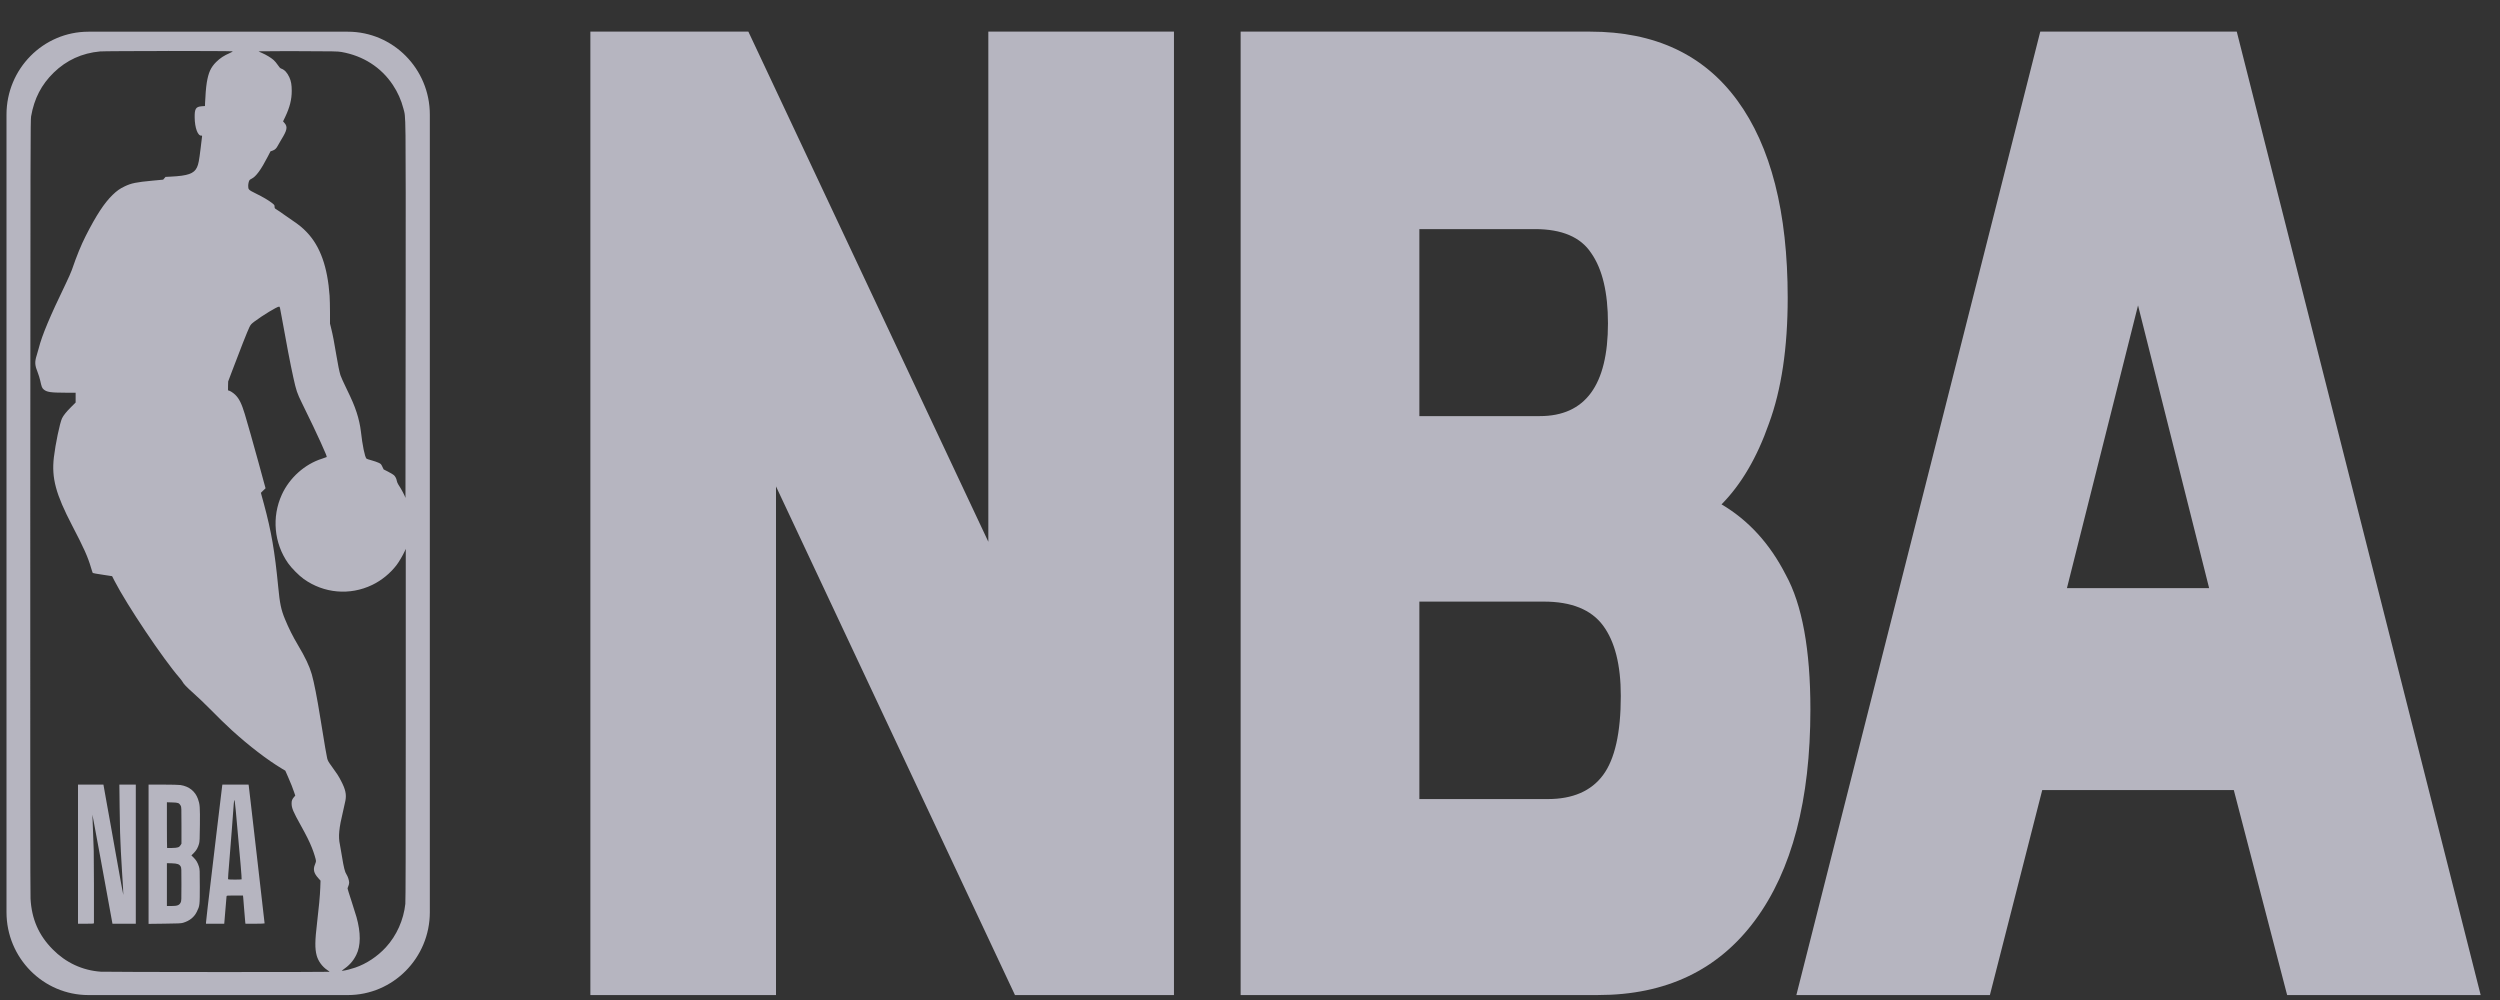 <svg width="75" height="30" viewBox="0 0 75 30" fill="none" xmlns="http://www.w3.org/2000/svg">
<rect x="0" y="0" width="75" height="30" fill="#333333" stroke="none"/>
<path d="M10.435 0.951C11.792 0.951 12.895 2.065 12.895 3.438V27.366C12.895 28.738 11.792 29.852 10.435 29.852H2.654C1.297 29.852 0.195 28.738 0.195 27.366V3.438C0.195 2.065 1.297 0.951 2.654 0.951H10.435ZM5.042 1.53L3.688 1.534C3.31 1.536 3.043 1.539 3.002 1.543C2.46 1.593 1.995 1.805 1.612 2.178C1.243 2.538 1.028 2.952 0.933 3.49C0.914 3.598 0.912 4.339 0.908 15.172C0.905 23.03 0.908 26.81 0.916 26.962C0.95 27.573 1.162 28.058 1.58 28.48C1.974 28.88 2.47 29.111 3.02 29.151C3.182 29.163 9.888 29.166 9.888 29.154C9.887 29.149 9.854 29.124 9.814 29.098C9.664 28.997 9.543 28.829 9.499 28.66C9.445 28.454 9.448 28.221 9.511 27.693C9.566 27.232 9.6 26.866 9.608 26.641L9.616 26.419L9.552 26.348C9.415 26.197 9.387 26.086 9.449 25.936C9.466 25.895 9.48 25.848 9.48 25.832C9.48 25.787 9.417 25.581 9.357 25.432C9.288 25.258 9.185 25.05 9.025 24.764C8.796 24.353 8.749 24.243 8.748 24.106C8.747 24.021 8.763 23.977 8.823 23.908L8.858 23.868L8.824 23.767C8.779 23.632 8.732 23.515 8.638 23.299L8.559 23.12L8.45 23.055C8.012 22.791 7.479 22.383 6.958 21.91C6.803 21.77 6.527 21.501 6.299 21.269C6.157 21.124 5.939 20.916 5.814 20.805C5.592 20.607 5.508 20.519 5.471 20.446C5.46 20.426 5.421 20.374 5.383 20.331C4.897 19.774 3.804 18.145 3.439 17.433C3.399 17.354 3.365 17.287 3.363 17.285C3.359 17.283 3.231 17.264 3.076 17.241C2.921 17.219 2.791 17.195 2.783 17.189C2.778 17.184 2.755 17.112 2.73 17.03C2.636 16.707 2.514 16.436 2.167 15.771C1.672 14.821 1.544 14.342 1.616 13.72C1.663 13.321 1.794 12.693 1.86 12.551C1.9 12.465 1.994 12.349 2.136 12.208L2.269 12.076V11.782L1.948 11.781C1.524 11.781 1.402 11.762 1.313 11.685C1.26 11.639 1.25 11.614 1.203 11.404C1.189 11.342 1.159 11.244 1.136 11.187C1.042 10.954 1.037 10.863 1.102 10.656C1.124 10.584 1.151 10.49 1.162 10.447C1.258 10.065 1.501 9.485 1.97 8.517C2.05 8.35 2.134 8.163 2.155 8.1C2.298 7.681 2.434 7.349 2.575 7.071C2.888 6.457 3.128 6.09 3.376 5.849C3.503 5.725 3.598 5.658 3.744 5.589C3.942 5.495 4.089 5.465 4.57 5.42L4.894 5.39L4.93 5.349L4.966 5.307L5.121 5.299C5.636 5.274 5.821 5.209 5.909 5.021C5.953 4.927 5.973 4.827 6.019 4.447C6.042 4.257 6.062 4.092 6.063 4.082C6.065 4.071 6.057 4.066 6.045 4.068C5.936 4.086 5.843 3.839 5.84 3.52C5.837 3.261 5.875 3.202 6.052 3.188L6.149 3.181L6.152 3.09C6.158 2.892 6.182 2.605 6.204 2.474C6.255 2.172 6.323 2.024 6.483 1.862C6.601 1.745 6.719 1.667 6.893 1.592C6.953 1.566 6.986 1.546 6.978 1.54C6.966 1.533 6.013 1.529 5.042 1.529V1.53ZM8.368 9.2C8.308 9.201 7.883 9.459 7.633 9.646C7.537 9.719 7.522 9.735 7.482 9.815C7.422 9.939 7.193 10.518 6.954 11.154L6.845 11.444L6.841 11.581C6.837 11.707 6.838 11.717 6.858 11.717C6.892 11.717 6.994 11.782 7.055 11.841C7.175 11.958 7.248 12.106 7.345 12.425C7.421 12.677 7.606 13.328 7.761 13.895L7.917 14.468L7.967 14.648L7.896 14.716L7.827 14.784L7.854 14.887L7.917 15.116C8.14 15.939 8.243 16.539 8.346 17.602C8.395 18.11 8.431 18.287 8.548 18.571C8.661 18.847 8.784 19.091 8.938 19.351C9.158 19.719 9.283 19.983 9.353 20.227C9.422 20.469 9.511 20.924 9.613 21.559C9.748 22.392 9.795 22.67 9.815 22.749C9.834 22.822 9.854 22.858 9.95 22.989C10.114 23.214 10.153 23.274 10.233 23.429C10.365 23.681 10.398 23.833 10.362 24.021C10.352 24.078 10.321 24.214 10.295 24.323C10.168 24.847 10.144 25.097 10.198 25.341C10.205 25.371 10.232 25.53 10.259 25.694C10.312 26.024 10.347 26.163 10.394 26.231C10.434 26.292 10.475 26.415 10.475 26.48C10.475 26.508 10.463 26.555 10.45 26.584C10.437 26.613 10.427 26.645 10.427 26.655C10.427 26.666 10.48 26.838 10.546 27.038C10.611 27.238 10.679 27.452 10.695 27.512C10.827 27.987 10.825 28.372 10.688 28.648C10.593 28.838 10.476 28.967 10.264 29.112C10.245 29.125 10.251 29.126 10.301 29.12C10.38 29.11 10.528 29.072 10.657 29.028C10.99 28.915 11.324 28.694 11.576 28.419C11.899 28.067 12.108 27.599 12.16 27.116C12.169 27.036 12.173 25.345 12.173 21.731V16.466L12.135 16.55C12.086 16.658 11.969 16.858 11.902 16.945C11.712 17.197 11.45 17.411 11.166 17.548C10.497 17.87 9.718 17.803 9.111 17.369C8.966 17.265 8.745 17.042 8.642 16.895C8.22 16.292 8.149 15.511 8.454 14.841C8.684 14.335 9.144 13.923 9.661 13.761C9.73 13.739 9.792 13.717 9.798 13.712C9.811 13.699 9.781 13.626 9.624 13.277C9.498 12.998 9.333 12.651 9.061 12.097C8.912 11.793 8.889 11.728 8.801 11.33C8.716 10.949 8.577 10.222 8.453 9.521C8.394 9.188 8.397 9.2 8.368 9.2ZM4.896 23.538C5.138 23.538 5.371 23.544 5.414 23.551C5.672 23.591 5.856 23.737 5.939 23.969C5.997 24.128 6.002 24.209 5.997 24.748C5.993 25.165 5.989 25.249 5.972 25.311C5.938 25.431 5.892 25.512 5.815 25.589L5.742 25.662L5.81 25.729C5.887 25.806 5.931 25.88 5.968 25.999C5.993 26.082 5.994 26.101 5.994 26.593C5.994 27.161 5.993 27.171 5.906 27.35C5.826 27.515 5.688 27.626 5.491 27.684C5.431 27.701 5.347 27.706 4.938 27.71L4.457 27.716V23.538H4.896ZM3.122 23.645C3.132 23.703 3.168 23.903 3.201 24.089C3.235 24.275 3.284 24.547 3.31 24.693C3.336 24.84 3.405 25.229 3.464 25.559C3.523 25.888 3.6 26.314 3.634 26.506C3.668 26.697 3.698 26.851 3.7 26.849C3.704 26.842 3.686 26.526 3.662 26.17C3.653 26.039 3.645 25.904 3.638 25.752C3.634 25.676 3.629 25.581 3.626 25.541C3.623 25.501 3.617 25.367 3.613 25.244C3.609 25.121 3.604 24.994 3.602 24.96C3.599 24.927 3.593 24.593 3.589 24.219L3.581 23.538H4.074V27.712H3.374L3.316 27.395C3.285 27.22 3.219 26.861 3.171 26.599C3.123 26.336 3.047 25.925 3.004 25.686C2.891 25.062 2.833 24.751 2.8 24.585L2.771 24.439L2.776 24.555C2.779 24.618 2.787 24.83 2.794 25.026C2.801 25.223 2.809 25.448 2.812 25.528C2.817 25.632 2.822 27.433 2.818 27.691C2.818 27.71 2.797 27.712 2.579 27.712H2.34V23.538H3.103L3.122 23.645ZM7.464 23.584C7.468 23.611 7.501 23.892 7.537 24.21C7.574 24.529 7.649 25.186 7.705 25.668C7.916 27.501 7.937 27.689 7.938 27.702C7.938 27.707 7.809 27.712 7.651 27.712H7.364L7.358 27.673C7.355 27.651 7.341 27.492 7.328 27.319C7.315 27.146 7.301 26.973 7.297 26.935L7.289 26.865H7.046C6.803 26.865 6.801 26.865 6.796 26.893C6.793 26.909 6.779 27.067 6.766 27.246C6.752 27.426 6.737 27.604 6.733 27.643L6.727 27.712H6.18V27.676C6.18 27.643 6.261 26.943 6.341 26.291C6.351 26.211 6.42 25.623 6.496 24.984C6.653 23.662 6.657 23.631 6.665 23.577L6.671 23.538H7.457L7.464 23.584ZM5.007 27.18H5.148C5.319 27.18 5.378 27.157 5.419 27.077C5.443 27.031 5.443 27.009 5.443 26.532C5.443 26.057 5.443 26.035 5.42 25.994C5.38 25.925 5.323 25.905 5.153 25.899L5.007 25.895V27.18ZM7.024 24.011C7.022 24.014 7.016 24.065 7.012 24.125C7.008 24.185 7.001 24.269 6.998 24.312C6.995 24.356 6.976 24.609 6.956 24.875C6.936 25.141 6.902 25.584 6.878 25.858C6.854 26.133 6.838 26.365 6.841 26.373C6.846 26.384 6.901 26.388 7.044 26.388C7.153 26.388 7.245 26.384 7.249 26.38C7.252 26.37 7.24 26.187 7.221 25.969C7.065 24.192 7.048 24.008 7.03 24.007L7.024 24.011ZM5.007 24.751C5.007 25.126 5.01 25.436 5.013 25.439C5.019 25.441 5.086 25.442 5.165 25.439C5.335 25.435 5.376 25.421 5.417 25.355L5.444 25.311V24.761C5.444 24.232 5.443 24.208 5.42 24.169C5.372 24.087 5.347 24.078 5.168 24.073L5.007 24.068V24.751ZM7.804 1.539L7.758 1.545L7.857 1.588C7.988 1.645 8.133 1.733 8.21 1.802C8.244 1.832 8.3 1.899 8.334 1.95C8.381 2.021 8.405 2.046 8.437 2.058C8.537 2.093 8.613 2.174 8.681 2.32C8.732 2.432 8.752 2.54 8.752 2.726C8.752 2.983 8.695 3.215 8.556 3.508L8.492 3.641L8.537 3.693C8.634 3.804 8.614 3.906 8.441 4.185C8.401 4.251 8.355 4.33 8.34 4.36C8.294 4.451 8.25 4.493 8.18 4.518L8.115 4.54L8.032 4.701C7.83 5.093 7.677 5.301 7.547 5.362C7.523 5.374 7.496 5.391 7.488 5.401C7.465 5.431 7.446 5.511 7.446 5.575C7.447 5.688 7.455 5.696 7.671 5.803C7.892 5.912 8.059 6.01 8.165 6.094C8.232 6.147 8.237 6.155 8.237 6.199C8.237 6.239 8.244 6.252 8.271 6.269C8.365 6.328 8.443 6.381 8.52 6.438C8.566 6.472 8.676 6.549 8.765 6.608C8.97 6.746 9.08 6.836 9.207 6.97C9.607 7.39 9.827 8.006 9.888 8.874C9.894 8.971 9.9 9.198 9.9 9.379V9.708L9.941 9.875C9.984 10.046 10.027 10.273 10.092 10.664C10.136 10.934 10.18 11.145 10.213 11.255C10.226 11.3 10.303 11.469 10.382 11.632C10.566 12.011 10.627 12.155 10.7 12.376C10.759 12.554 10.807 12.77 10.826 12.938C10.874 13.363 10.943 13.702 10.994 13.759C11.002 13.767 11.07 13.791 11.146 13.81C11.221 13.83 11.316 13.863 11.356 13.882C11.427 13.915 11.433 13.922 11.47 14L11.509 14.082L11.646 14.152C11.722 14.191 11.799 14.237 11.818 14.255C11.862 14.297 11.895 14.363 11.905 14.429C11.91 14.457 11.93 14.506 11.95 14.536C12.031 14.655 12.152 14.883 12.164 14.938C12.166 14.902 12.168 12.389 12.17 9.315C12.173 3.12 12.178 3.557 12.102 3.256C12.038 3.006 11.93 2.764 11.785 2.547C11.432 2.017 10.893 1.673 10.241 1.559C10.134 1.54 10.002 1.537 8.985 1.535C8.829 1.535 8.679 1.534 8.541 1.534C8.128 1.534 7.825 1.537 7.804 1.539Z" fill="#EFEDFD" fill-opacity="0.7"/>
<path d="M53.891 29.851L61.208 0.949H67.103L74.42 29.851H68.614L67.014 23.702H61.267L59.697 29.851H53.891ZM62.008 17.644H66.274L64.141 9.162L62.008 17.644Z" fill="#EFEDFD" fill-opacity="0.7"/>
<path d="M37.219 29.851V0.949H47.706C49.641 0.949 51.113 1.637 52.12 3.014C53.127 4.39 53.631 6.364 53.631 8.937C53.631 10.433 53.443 11.69 53.068 12.707C52.712 13.724 52.238 14.532 51.646 15.131C52.456 15.609 53.097 16.312 53.571 17.24C54.065 18.137 54.312 19.484 54.312 21.279C54.312 24.002 53.759 26.111 52.653 27.607C51.547 29.103 49.977 29.851 47.943 29.851H37.219ZM42.581 12.483H46.195C47.558 12.483 48.239 11.555 48.239 9.7C48.239 8.773 48.071 8.07 47.735 7.591C47.419 7.112 46.856 6.873 46.047 6.873H42.581V12.483ZM42.581 23.972H46.432C47.182 23.972 47.735 23.732 48.091 23.253C48.446 22.775 48.624 21.982 48.624 20.875C48.624 19.948 48.446 19.244 48.091 18.766C47.735 18.287 47.143 18.048 46.313 18.048H42.581V23.972Z" fill="#EFEDFD" fill-opacity="0.7"/>
<path d="M17.711 29.851V0.949H22.451L29.65 16.253V0.949H35.219V29.851H30.449L23.28 14.592V29.851H17.711Z" fill="#EFEDFD" fill-opacity="0.7"/>
</svg>
